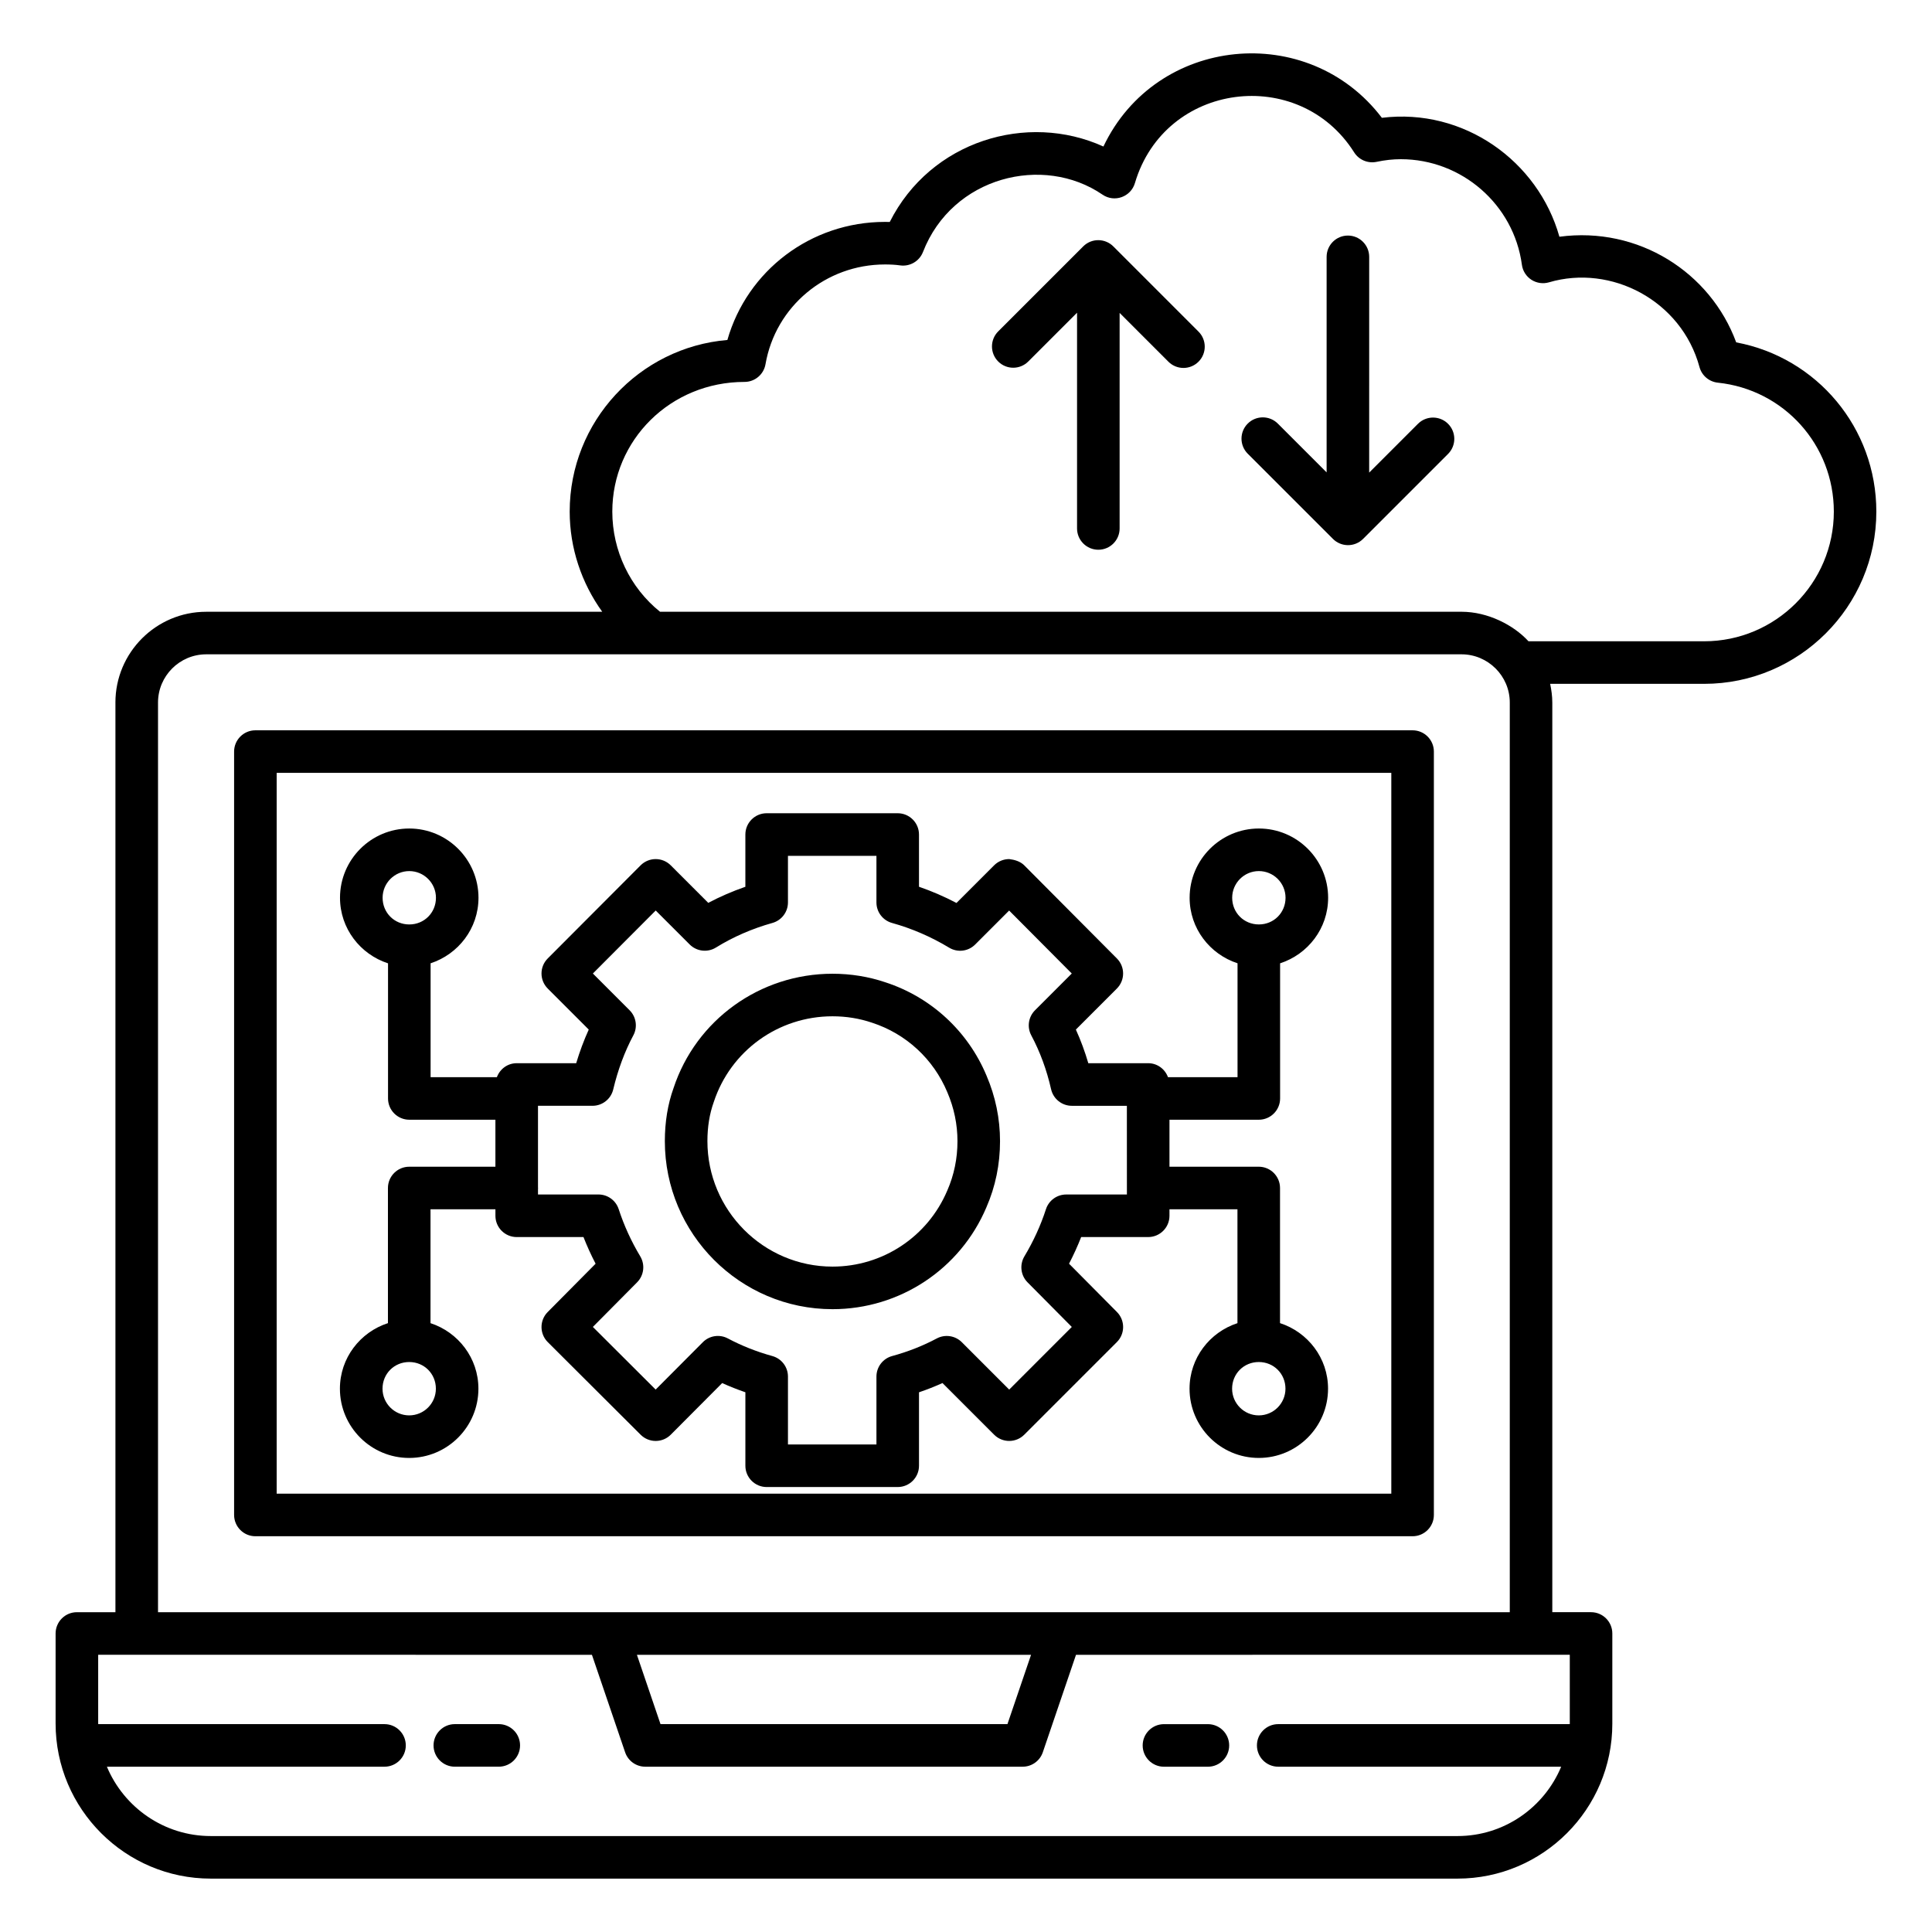 <?xml version="1.0" encoding="UTF-8"?>
<!-- Uploaded to: ICON Repo, www.svgrepo.com, Generator: ICON Repo Mixer Tools -->
<svg fill="#000000" width="800px" height="800px" version="1.1" viewBox="144 144 512 512" xmlns="http://www.w3.org/2000/svg">
 <g>
  <path d="m174.59 330.18v241.07h-10.215c-3.113 0-5.641 2.527-5.641 5.641v23.832c0 22.68 18.449 41.129 41.129 41.129h330.38c22.629 0 41.039-18.41 41.039-41.039v-23.926c0-3.113-2.527-5.641-5.641-5.641h-10.266v-241.06c0-1.699-0.234-3.344-0.57-4.961h40.801c25.164 0 45.641-20.477 45.641-45.645 0-22.176-15.723-40.84-37.137-44.848-6.824-18.562-25.922-30.793-46.852-27.996-5.633-20.066-25.359-34.184-47.047-31.516-19.504-25.672-59.816-21.809-73.793 7.609-20.219-9.188-45.809-1.492-56.625 19.992-0.422-0.012-0.848-0.016-1.281-0.016-19.625 0-36.504 12.91-41.75 31.293-23.371 1.961-41.789 21.613-41.789 45.48 0 9.66 3.133 18.918 8.625 26.547h-104.95c-13.27 0-24.062 10.793-24.062 24.059zm385.42 252.35v18.285c0 0.035-0.012 0.066-0.012 0.098h-77.258c-3.113 0-5.641 2.527-5.641 5.641 0 3.113 2.527 5.641 5.641 5.641h74.988c-4.481 10.773-15.098 18.379-27.477 18.379h-330.38c-12.395 0-23.039-7.602-27.543-18.379h73.57c3.113 0 5.641-2.527 5.641-5.641 0-3.113-2.527-5.641-5.641-5.641h-75.859c0-0.066-0.02-0.125-0.02-0.191v-18.191c94.07 0.008 121.73 0.012 128.74 0.012h2.109l8.797 25.832c0.777 2.289 2.926 3.82 5.34 3.82h100.01c2.414 0 4.559-1.535 5.34-3.82l8.797-25.832h2.109c7.012-0.004 34.676-0.004 128.75-0.012zm-247.22 0.012h104.45l-6.258 18.371h-91.941zm28.512-337.33c2.742 0 5.09-1.977 5.559-4.676 2.652-15.328 15.969-26.453 31.664-26.453 1.379 0 2.703 0.059 4.023 0.246 2.57 0.363 5.098-1.098 6.047-3.543 7.766-19.996 31.891-25.938 47.578-15.207 3.188 2.184 7.519 0.578 8.59-3.059 7.93-26.832 43.508-31.25 58.102-8.137 1.258 1.988 3.625 2.984 5.938 2.508 2.238-0.473 4.34-0.703 6.426-0.703 16.152 0 29.945 12.023 32.086 27.969 0.215 1.633 1.137 3.086 2.519 3.984 1.387 0.895 3.086 1.137 4.668 0.676 16.469-4.852 35.102 4.82 39.879 22.461 0.609 2.246 2.539 3.891 4.859 4.133 17.523 1.832 30.742 16.523 30.742 34.168 0 18.949-15.414 34.367-34.363 34.367l-46.559-0.004c-3.879-4.25-10.715-7.82-17.738-7.82h-212.41c-7.953-6.391-12.648-16.184-12.648-26.547 0-18.949 15.414-34.363 35.039-34.363zm190.02 72.188c6.977 0 12.785 5.691 12.785 12.781v241.07h-358.23v-241.07c0-7.047 5.734-12.781 12.785-12.781h332.66z"/>
  <path d="m211.68 551.12h306.67c3.113 0 5.641-2.527 5.641-5.641v-202.3c0-3.113-2.527-5.641-5.641-5.641h-306.67c-3.113 0-5.641 2.527-5.641 5.641v202.3c0.004 3.113 2.527 5.641 5.641 5.641zm5.641-202.3h295.39v191.02h-295.39z"/>
  <path d="m276.18 600.91h-11.645c-3.113 0-5.641 2.527-5.641 5.641 0 3.113 2.527 5.641 5.641 5.641h11.645c3.113 0 5.641-2.527 5.641-5.641 0-3.113-2.523-5.641-5.641-5.641z"/>
  <path d="m452.46 612.2h11.645c3.113 0 5.641-2.527 5.641-5.641 0-3.113-2.527-5.641-5.641-5.641h-11.645c-3.113 0-5.641 2.527-5.641 5.641 0 3.113 2.527 5.641 5.641 5.641z"/>
  <path d="m378.64 404.32c-4.445-1.504-9.164-2.269-14.02-2.269-19.227 0-36.176 12.242-42.129 30.316-1.527 4.258-2.301 8.984-2.301 14.047 0 24.551 19.93 44.531 44.43 44.531 17.836 0 33.855-10.617 40.785-26.992 2.398-5.496 3.613-11.398 3.613-17.535 0-5.973-1.211-11.828-3.578-17.355-4.918-11.789-14.711-20.812-26.801-24.742zm16.402 55.18c-5.18 12.25-17.121 20.164-30.418 20.164-18.281 0-33.152-14.918-33.152-33.25 0-3.762 0.551-7.203 1.688-10.379 4.473-13.582 17.113-22.707 31.461-22.707 3.621 0 7.121 0.562 10.465 1.695 9.023 2.93 16.293 9.629 19.965 18.43 1.785 4.164 2.688 8.523 2.688 12.961 0.004 4.578-0.895 8.961-2.695 13.086z"/>
  <path d="m477.6 440.74c3.113 0 5.641-2.527 5.641-5.641v-35.809c7.359-2.391 12.727-9.23 12.727-17.375 0-10.117-8.23-18.352-18.352-18.352-10.117 0-18.352 8.23-18.352 18.352 0 8.133 5.356 14.969 12.695 17.367v30.176h-18.434c-0.797-2.148-2.82-3.699-5.25-3.699h-15.863c-0.902-3.086-2.004-6.062-3.297-8.914l10.867-10.871c2.199-2.199 2.203-5.762 0.012-7.965l-24.551-24.68c-1.062-1.07-2.598-1.5-4-1.664-1.496 0-2.93 0.594-3.988 1.652l-9.977 9.977c-3.219-1.688-6.543-3.125-9.938-4.297v-13.84c0-3.113-2.527-5.641-5.641-5.641h-34.73c-3.113 0-5.641 2.527-5.641 5.641v13.848c-3.414 1.184-6.703 2.606-9.832 4.262l-9.949-9.949c-1.059-1.059-2.492-1.652-3.988-1.652h-0.004c-1.496 0-2.934 0.598-3.988 1.656l-24.617 24.68c-2.199 2.203-2.195 5.773 0.004 7.973l10.867 10.871c-1.285 2.832-2.394 5.812-3.328 8.914h-15.766c-2.426 0-4.453 1.551-5.25 3.699h-17.566v-30.176c7.34-2.402 12.691-9.234 12.691-17.367 0-10.117-8.23-18.352-18.352-18.352-10.117 0-18.348 8.23-18.348 18.352 0 8.145 5.371 14.988 12.727 17.379v35.805c0 3.113 2.527 5.641 5.641 5.641h22.816v12.453h-22.84c-3.113 0-5.641 2.527-5.641 5.641v35.809c-7.359 2.391-12.727 9.23-12.727 17.375 0 10.117 8.23 18.352 18.352 18.352 10.117 0 18.352-8.23 18.352-18.352 0-8.133-5.356-14.969-12.695-17.367v-30.176h17.203v1.719c0 3.113 2.527 5.641 5.641 5.641h17.695c0.941 2.398 2.012 4.754 3.211 7.062l-12.699 12.809c-2.188 2.207-2.176 5.769 0.023 7.965l24.617 24.551c1.059 1.055 2.488 1.645 3.984 1.645h0.012c1.496-0.004 2.93-0.598 3.984-1.66l13.625-13.68c1.996 0.902 4.051 1.719 6.148 2.438v19.473c0 3.113 2.527 5.641 5.641 5.641h34.73c3.113 0 5.641-2.527 5.641-5.641v-19.465c2.125-0.719 4.203-1.539 6.223-2.453l13.691 13.691c2.203 2.203 5.773 2.203 7.977 0l24.551-24.551c2.195-2.195 2.203-5.754 0.02-7.961l-12.699-12.805c1.199-2.309 2.273-4.668 3.211-7.062h17.762c3.113 0 5.641-2.527 5.641-5.641v-1.719h18.016v30.176c-7.344 2.398-12.695 9.234-12.695 17.367 0 10.117 8.23 18.352 18.352 18.352 10.117 0 18.352-8.23 18.352-18.352 0-8.145-5.367-14.984-12.727-17.375v-35.809c0-3.113-2.527-5.641-5.641-5.641h-23.656v-12.453zm-7.059-58.824c0-3.898 3.172-7.07 7.07-7.07 3.898 0 7.07 3.172 7.07 7.07 0 3.965-3.106 7.07-7.07 7.07-3.965 0.004-7.07-3.106-7.07-7.07zm-218.08 7.074c-3.961 0-7.066-3.106-7.066-7.07 0-3.898 3.172-7.07 7.066-7.07 3.898 0 7.07 3.172 7.07 7.07 0.004 3.961-3.106 7.07-7.07 7.07zm7.051 123.03c0 3.898-3.172 7.07-7.07 7.07-3.898 0-7.07-3.172-7.07-7.07 0-3.965 3.106-7.07 7.07-7.07s7.07 3.106 7.07 7.07zm183.13-51.465h-16.09c-2.441 0-4.609 1.57-5.363 3.894-1.398 4.309-3.324 8.516-5.715 12.504-1.32 2.215-0.98 5.043 0.832 6.875l11.734 11.828-16.594 16.598-12.555-12.559c-1.754-1.75-4.445-2.156-6.637-0.992-3.676 1.957-7.652 3.523-11.828 4.66-2.457 0.668-4.16 2.898-4.16 5.441v17.996h-23.449v-17.996c0-2.539-1.691-4.762-4.141-5.438-4.152-1.145-8.117-2.715-11.781-4.664-2.184-1.168-4.891-0.766-6.641 1l-12.5 12.547-16.641-16.598 11.73-11.828c1.812-1.832 2.156-4.66 0.832-6.875-2.391-3.988-4.312-8.191-5.715-12.504-0.758-2.324-2.922-3.894-5.363-3.894h-16.023v-1.586c0-0.043 0.027-0.082 0.027-0.125 0-0.047-0.023-0.082-0.027-0.125v-21.668h14.453c2.609 0 4.883-1.797 5.484-4.336 1.242-5.207 3.031-10.031 5.332-14.336 1.168-2.188 0.766-4.887-0.988-6.641l-9.738-9.742 16.652-16.695 9.008 9.004c1.852 1.848 4.738 2.184 6.953 0.809 4.551-2.816 9.586-5.008 14.969-6.519 2.434-0.684 4.117-2.902 4.117-5.43v-12.348h23.449v12.348c0 2.535 1.688 4.754 4.129 5.434 5.258 1.461 10.355 3.664 15.141 6.551 2.231 1.352 5.074 0.992 6.898-0.84l9-9 16.598 16.684-9.746 9.75c-1.754 1.754-2.156 4.453-0.988 6.641 2.328 4.363 4.098 9.168 5.254 14.277 0.582 2.57 2.863 4.394 5.5 4.394h14.582zm34.949 44.395c3.965 0 7.07 3.106 7.07 7.07 0 3.898-3.172 7.07-7.07 7.07-3.898 0-7.07-3.172-7.07-7.07 0-3.965 3.106-7.07 7.07-7.07z"/>
  <path d="m416.5 239.8 12.93-12.93v57.176c0 3.113 2.527 5.641 5.641 5.641s5.641-2.527 5.641-5.641v-57.121l12.93 12.93c2.203 2.203 5.773 2.203 7.977 0s2.203-5.773 0-7.977l-22.5-22.504c-2.188-2.262-5.809-2.324-8.055-0.078l-22.527 22.527c-2.203 2.203-2.203 5.773 0 7.977 2.195 2.203 5.762 2.203 7.965 0z"/>
  <path d="m497.17 286.74c2.188 2.262 5.809 2.324 8.055 0.078l22.527-22.527c2.203-2.203 2.203-5.773 0-7.977s-5.773-2.203-7.977 0l-12.93 12.93 0.004-57.176c0-3.113-2.527-5.641-5.641-5.641-3.113 0-5.641 2.527-5.641 5.641v57.121l-12.93-12.93c-2.203-2.203-5.773-2.203-7.977 0-2.203 2.203-2.203 5.773 0 7.977z"/>
 </g>
</svg>